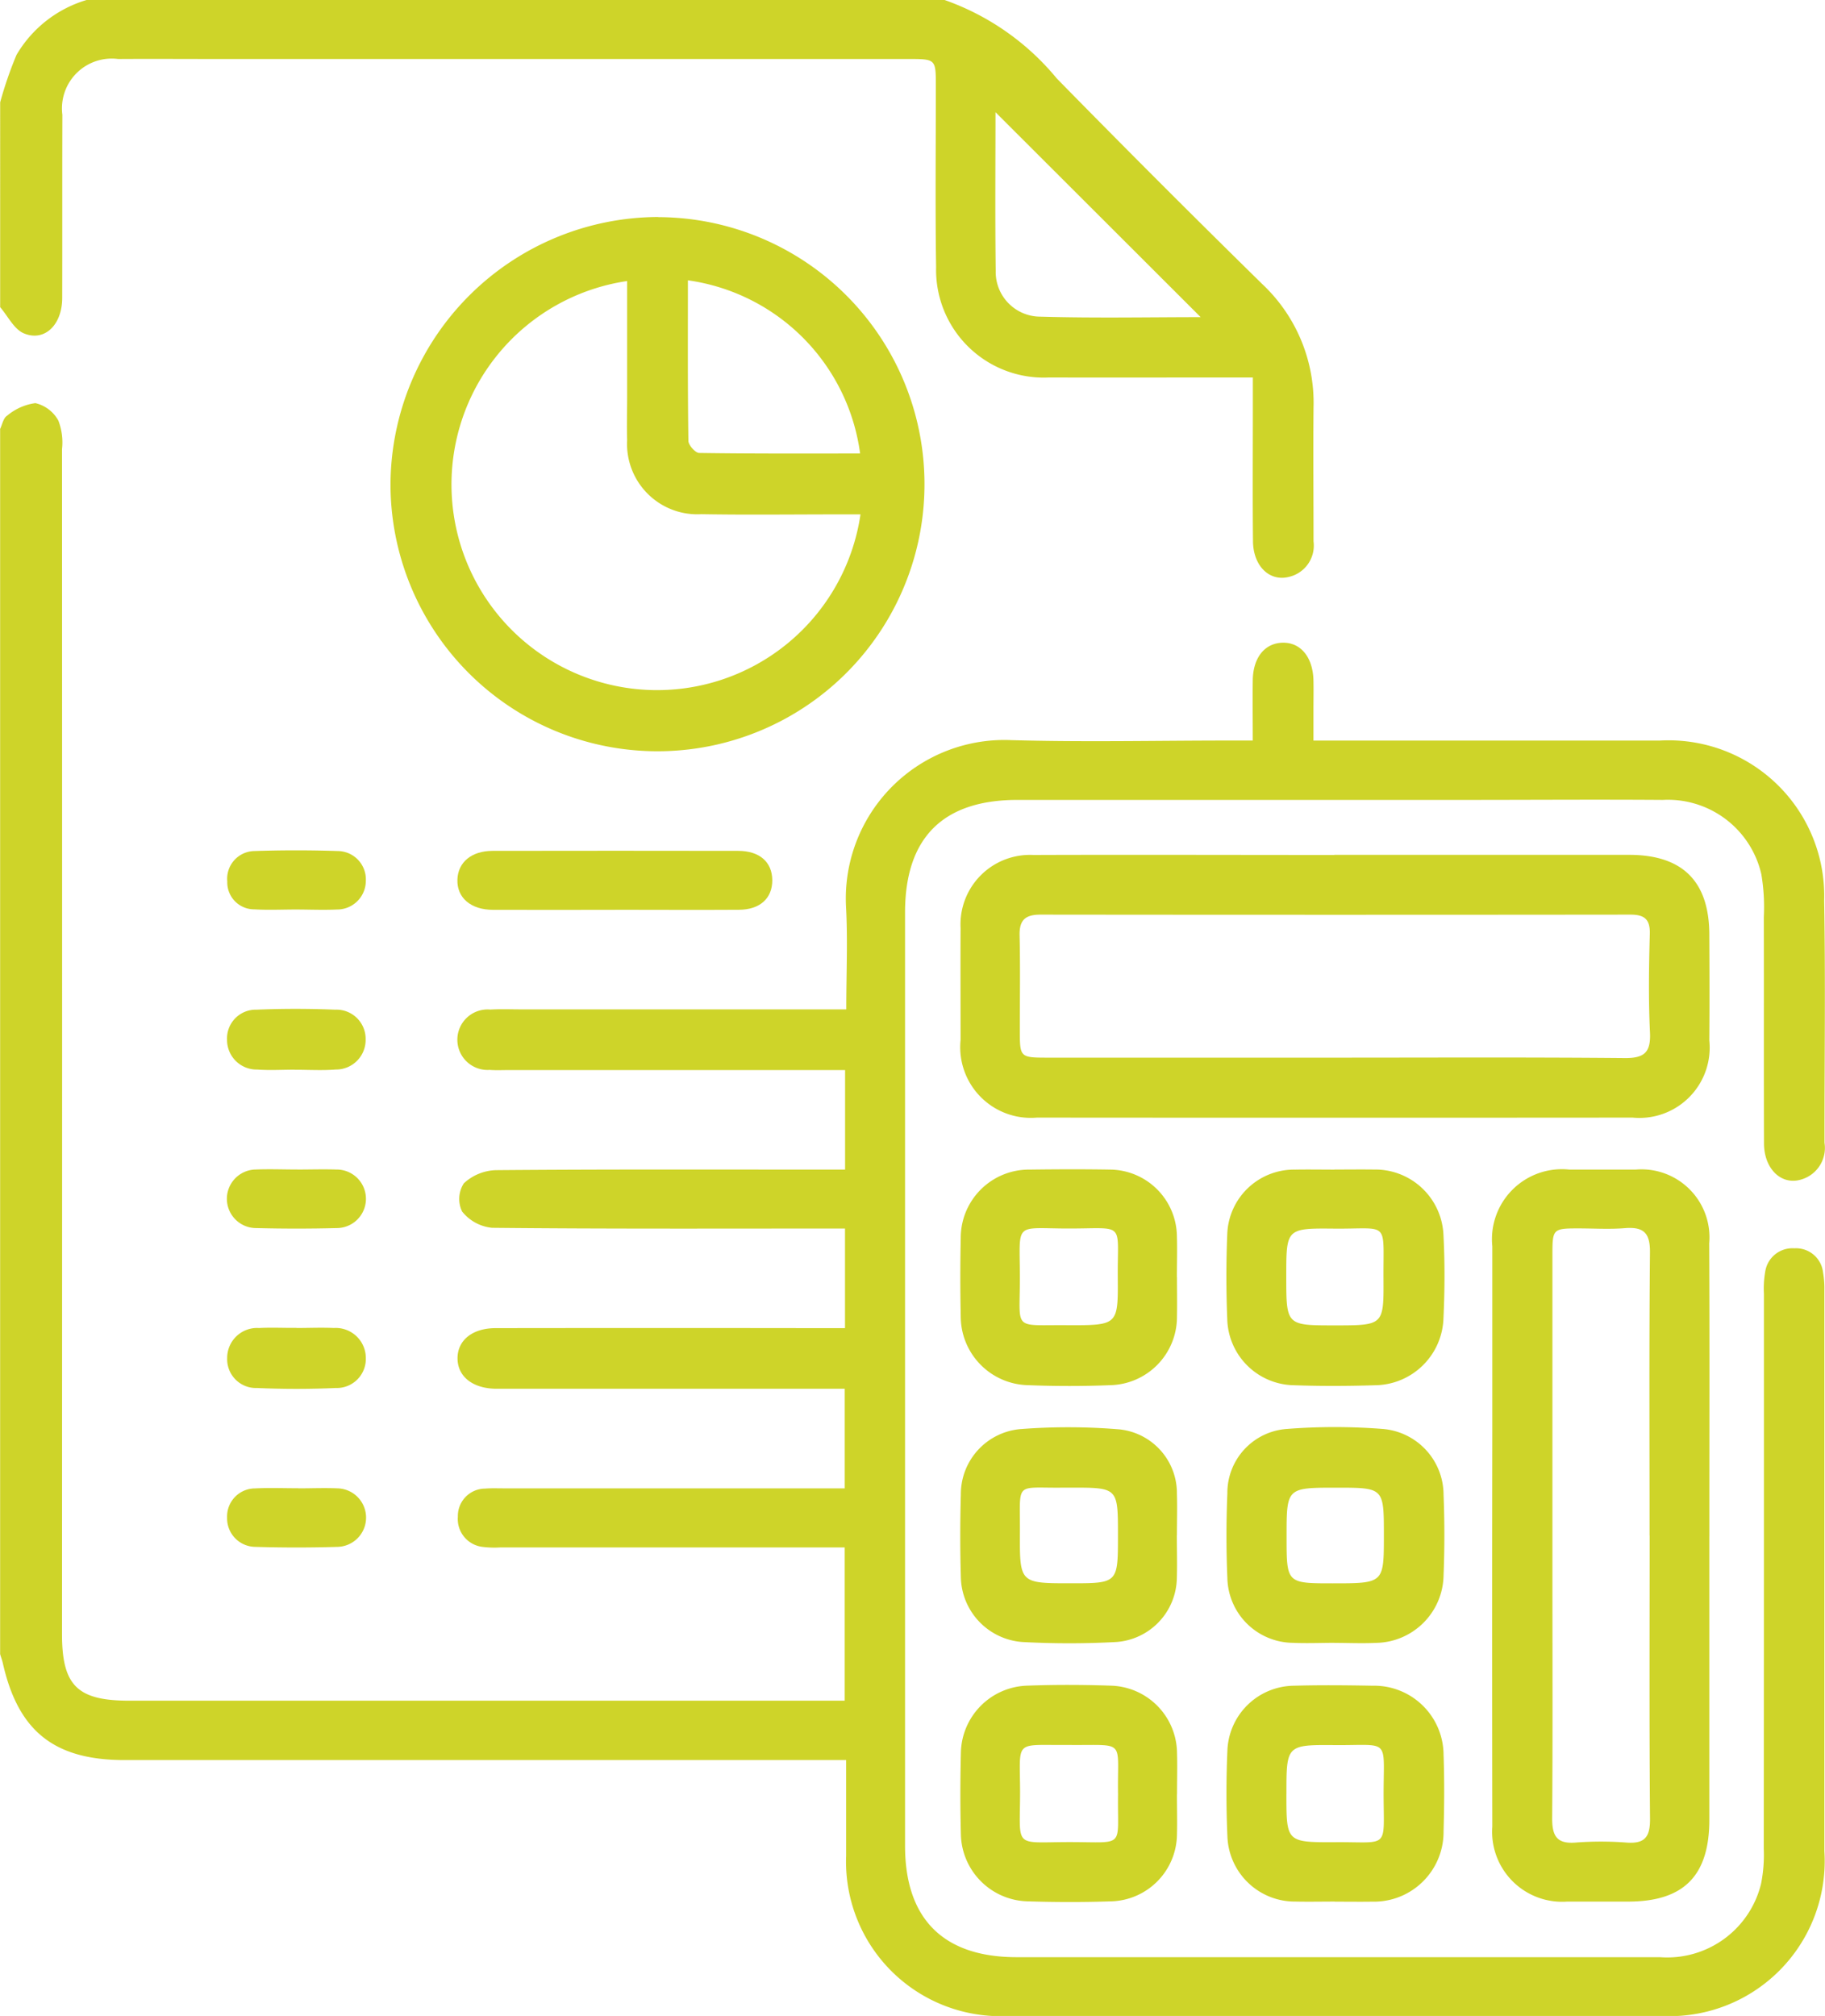 <svg xmlns="http://www.w3.org/2000/svg" width="67.792" height="74.867" viewBox="0 0 67.792 74.867">
  <g id="Сгруппировать_43" data-name="Сгруппировать 43" transform="translate(-959 -1062.505)">
    <path id="Контур_108" data-name="Контур 108" d="M0,103.114c.085-.173.124-.416.263-.5a2.058,2.058,0,0,1,1.051-.468,1.318,1.318,0,0,1,.853.647,2.26,2.26,0,0,1,.137,1.065q.008,22.005,0,44.01c0,1.9.567,2.466,2.488,2.466H31.378v-5.692H18.6a3.518,3.518,0,0,1-.656-.017,1.042,1.042,0,0,1-.936-1.122,1.018,1.018,0,0,1,1.013-1.045c.218-.018.438-.009.658-.009h12.7v-3.7h-12.5c-.171,0-.341,0-.512,0-.83-.03-1.36-.461-1.371-1.112-.011-.676.54-1.137,1.413-1.138q6.03-.009,12.06,0h.92V132.8h-.758c-4.118,0-8.235.016-12.352-.027a1.626,1.626,0,0,1-1.114-.606,1.072,1.072,0,0,1,.065-1.046,1.829,1.829,0,0,1,1.191-.489c4.044-.035,8.089-.021,12.133-.021h.838v-3.695H18.847c-.219,0-.44.011-.658-.007a1.124,1.124,0,1,1,.024-2.241c.389-.023.779-.007,1.169-.007H31.436c0-1.327.059-2.591-.011-3.847a5.889,5.889,0,0,1,6.137-6.152c2.7.077,5.408.015,8.113.015h.861c0-.8-.01-1.525,0-2.249.015-.836.445-1.364,1.1-1.384.675-.02,1.134.533,1.154,1.4.008.365,0,.731,0,1.1,0,.34,0,.68,0,1.135h.8q6.03,0,12.06,0a5.78,5.78,0,0,1,6.111,5.944c.052,3,.01,5.995.013,8.992a1.223,1.223,0,0,1-.932,1.382c-.71.171-1.313-.443-1.316-1.354-.01-2.8,0-5.6-.007-8.407a7.306,7.306,0,0,0-.093-1.6,3.561,3.561,0,0,0-3.658-2.754c-2.461-.018-4.921,0-7.382,0q-8.3,0-16.592,0c-2.772,0-4.175,1.408-4.175,4.185q0,17.326,0,34.653c0,2.719,1.423,4.14,4.144,4.14q11.951,0,23.9,0a3.587,3.587,0,0,0,3.754-2.726,5.488,5.488,0,0,0,.1-1.3q.009-10.308.006-20.616a3.567,3.567,0,0,1,.046-.8,1.023,1.023,0,0,1,1.086-.884,1.01,1.01,0,0,1,1.065.9,3.363,3.363,0,0,1,.049.653q0,10.418,0,20.836a5.761,5.761,0,0,1-5.923,6.125q-12.243.006-24.486,0a5.738,5.738,0,0,1-5.929-5.952c0-1.145,0-2.289,0-3.556H4.629c-2.613,0-3.956-1.071-4.524-3.6-.026-.114-.07-.224-.1-.336V103.114" transform="translate(959 975.33)" fill="#ced429"/>
    <path id="Контур_109" data-name="Контур 109" d="M35.088,0a9.473,9.473,0,0,1,4.167,2.913Q43.04,6.775,46.9,10.561a6.045,6.045,0,0,1,1.893,4.575c-.015,1.656,0,3.312,0,4.969a1.193,1.193,0,0,1-.913,1.319c-.721.184-1.326-.4-1.336-1.321-.017-1.632-.005-3.264-.005-4.9,0-.361,0-.722,0-1.184h-.853c-2.24,0-4.481.006-6.721,0a4,4,0,0,1-4.192-4.1c-.034-2.24-.009-4.481-.01-6.722,0-1,0-1.006-1.009-1.006q-12.821,0-25.641,0c-1.242,0-2.484-.008-3.726,0a1.849,1.849,0,0,0-2.07,2.072c-.008,2.265,0,4.53-.006,6.8,0,1-.655,1.64-1.425,1.317-.365-.153-.591-.637-.88-.972V3.8A14.439,14.439,0,0,1,.613,2.039,4.5,4.5,0,0,1,3.216,0ZM44.6,11.778,36.979,4.167c0,1.858-.018,3.876.008,5.893a1.661,1.661,0,0,0,1.659,1.7c2.032.059,4.068.018,5.95.018" transform="translate(959 1062.505)" fill="#ced429"/>
    <path id="Контур_111" data-name="Контур 111" d="M108.945,55.038A9.918,9.918,0,1,1,99,64.9a9.974,9.974,0,0,1,9.946-9.867m-1.155,2.378a7.637,7.637,0,1,0,8.667,8.666h-.8c-1.7,0-3.407.022-5.11-.007a2.612,2.612,0,0,1-2.758-2.752c-.016-.535,0-1.071,0-1.606q0-2.147,0-4.3m2.257-.028c0,2.023-.01,3.992.018,5.96,0,.159.259.45.4.452,1.991.03,3.983.02,5.979.02a7.5,7.5,0,0,0-6.4-6.432" transform="translate(874.506 1015.531)" fill="#ced429"/>
    <path id="Контур_112" data-name="Контур 112" d="M257.392,216.667q5.477,0,10.954,0c1.981,0,2.97.979,2.98,2.948.007,1.315.011,2.63,0,3.944a2.611,2.611,0,0,1-2.849,2.866q-11.063.009-22.127,0a2.623,2.623,0,0,1-2.837-2.88c0-1.388-.007-2.775,0-4.163a2.58,2.58,0,0,1,2.706-2.71c3.724-.013,7.449,0,11.173,0m-.017,7.527c3.6,0,7.2-.018,10.807.015.742.007.975-.22.939-.959-.058-1.214-.039-2.434-.006-3.651.016-.557-.21-.718-.727-.717q-10.953.012-21.906,0c-.556,0-.79.193-.777.77.028,1.192.007,2.386.009,3.578,0,.941.023.963,1,.964q5.33,0,10.661,0" transform="translate(751.169 877.585)" fill="#ced429"/>
    <path id="Контур_113" data-name="Контур 113" d="M386.382,310.054q0,5.259,0,10.518c0,2.091-.951,3.044-3.019,3.046-.755,0-1.509,0-2.264,0a2.6,2.6,0,0,1-2.779-2.789q-.012-7.341,0-14.681c0-2.289,0-4.577,0-6.866a2.6,2.6,0,0,1,2.854-2.85c.828,0,1.655,0,2.483,0a2.526,2.526,0,0,1,2.72,2.74c.018,3.628.005,7.256.006,10.884m-2.222-.028c0-3.507-.019-7.014.015-10.521.007-.722-.234-.953-.924-.9-.58.048-1.168.009-1.752.01-.917,0-.947.027-.947.939q0,6.028,0,12.056c0,2.971.013,5.943-.01,8.914,0,.641.162.955.864.9a12.534,12.534,0,0,1,1.9,0c.677.05.876-.206.871-.879-.03-3.507-.014-7.014-.014-10.521" transform="translate(636.114 809.508)" fill="#ced429"/>
    <path id="Контур_114" data-name="Контур 114" d="M251.487,365.783c0,.535.017,1.071,0,1.606a2.421,2.421,0,0,1-2.244,2.362,32.2,32.2,0,0,1-3.5,0,2.465,2.465,0,0,1-2.279-2.421c-.03-1.021-.028-2.044,0-3.065a2.423,2.423,0,0,1,2.194-2.419,23.022,23.022,0,0,1,3.71.01,2.382,2.382,0,0,1,2.122,2.393c.017.51,0,1.022,0,1.533m-3.955-1.764c-.073,0-.146,0-.219,0-1.877.03-1.647-.285-1.658,1.671-.01,1.881,0,1.881,1.886,1.881,1.756,0,1.756,0,1.756-1.78s0-1.772-1.765-1.772" transform="translate(751.228 753.734)" fill="#ced429"/>
    <path id="Контур_115" data-name="Контур 115" d="M314.976,369.732c-.511,0-1.023.023-1.532,0A2.46,2.46,0,0,1,311,367.319c-.045-1.044-.043-2.093,0-3.137a2.378,2.378,0,0,1,2.207-2.393,22.947,22.947,0,0,1,3.567,0,2.457,2.457,0,0,1,2.257,2.447c.04,1,.039,2,0,2.992a2.55,2.55,0,0,1-2.526,2.506c-.51.024-1.021,0-1.532,0v0m-.059-2.212c1.9,0,1.9,0,1.9-1.785,0-1.767,0-1.767-1.765-1.767-1.849,0-1.849,0-1.849,1.819,0,1.733,0,1.733,1.716,1.733" transform="translate(693.592 753.784)" fill="#ced429"/>
    <path id="Контур_116" data-name="Контур 116" d="M314.991,435.2c-.487,0-.974.01-1.46,0A2.508,2.508,0,0,1,311,432.787c-.047-1.069-.047-2.143,0-3.211a2.5,2.5,0,0,1,2.472-2.392c.973-.028,1.947-.018,2.92,0a2.578,2.578,0,0,1,2.637,2.559c.033.948.027,1.9,0,2.847a2.587,2.587,0,0,1-2.658,2.613c-.462.007-.925,0-1.387,0m-1.793-4c0,1.795,0,1.8,1.828,1.792,2.012-.014,1.786.284,1.783-1.781,0-2.118.257-1.809-1.81-1.825-1.8-.014-1.8,0-1.8,1.815" transform="translate(693.594 697.925)" fill="#ced429"/>
    <path id="Контур_117" data-name="Контур 117" d="M251.51,300.388c0,.487.01.974,0,1.46a2.536,2.536,0,0,1-2.473,2.554c-1.02.041-2.045.04-3.065,0a2.556,2.556,0,0,1-2.494-2.546q-.031-1.459,0-2.92a2.534,2.534,0,0,1,2.56-2.54c1-.013,2-.017,2.992,0a2.506,2.506,0,0,1,2.477,2.457c.017.51,0,1.022,0,1.533h0m-4.039,1.79c1.846,0,1.857,0,1.843-1.781-.017-2.085.307-1.81-1.816-1.811-2.057,0-1.825-.287-1.82,1.821,0,2.018-.285,1.748,1.793,1.77" transform="translate(751.21 809.545)" fill="#ced429"/>
    <path id="Контур_118" data-name="Контур 118" d="M314.975,296.429c.487,0,.973-.007,1.46,0a2.537,2.537,0,0,1,2.584,2.446c.053,1.019.047,2.045,0,3.065a2.571,2.571,0,0,1-2.551,2.5c-1,.031-2,.035-2.992,0a2.521,2.521,0,0,1-2.489-2.462c-.042-1.044-.043-2.094,0-3.138a2.482,2.482,0,0,1,2.521-2.408c.486-.009.973,0,1.46,0m0,5.785c1.825,0,1.833,0,1.823-1.729-.013-2.2.242-1.845-1.842-1.865-1.769-.017-1.77,0-1.77,1.772,0,1.822,0,1.822,1.788,1.822" transform="translate(693.601 809.51)" fill="#ced429"/>
    <path id="Контур_119" data-name="Контур 119" d="M251.5,431.181c0,.511.015,1.023,0,1.533a2.514,2.514,0,0,1-2.426,2.44c-1.045.035-2.093.033-3.138,0a2.544,2.544,0,0,1-2.462-2.5c-.026-1-.024-2,0-2.993a2.542,2.542,0,0,1,2.443-2.516c1.045-.039,2.093-.036,3.138,0a2.527,2.527,0,0,1,2.448,2.5c.015.51,0,1.022,0,1.533m-2.191,0c-.035-2.073.328-1.81-1.808-1.831h-.073c-2,.015-1.761-.222-1.758,1.744,0,2.135-.273,1.862,1.856,1.863,2.087,0,1.752.247,1.783-1.776" transform="translate(751.219 697.962)" fill="#ced429"/>
    <path id="Контур_120" data-name="Контур 120" d="M121.81,217.8c-1.508,0-3.016.006-4.524,0-.829,0-1.345-.452-1.324-1.121.02-.645.522-1.068,1.307-1.069q4.561-.008,9.121,0c.8,0,1.264.418,1.268,1.088s-.452,1.1-1.251,1.1c-1.532.01-3.065,0-4.6,0" transform="translate(860.029 878.494)" fill="#ced429"/>
    <path id="Контур_121" data-name="Контур 121" d="M60.1,258c-.463,0-.927.029-1.387-.005a1.1,1.1,0,0,1-1.123-1.106,1.068,1.068,0,0,1,1.1-1.118c.972-.041,1.948-.039,2.92,0a1.084,1.084,0,0,1,1.128,1.1,1.1,1.1,0,0,1-1.107,1.123c-.508.04-1.022.008-1.533.009" transform="translate(909.844 844.231)" fill="#ced429"/>
    <path id="Контур_122" data-name="Контур 122" d="M60.17,336.561c.462,0,.926-.021,1.387,0a1.118,1.118,0,0,1,1.19,1.119,1.08,1.08,0,0,1-1.118,1.109c-.971.043-1.948.043-2.919,0a1.069,1.069,0,0,1-1.113-1.109,1.111,1.111,0,0,1,1.186-1.118c.461-.025.925,0,1.387-.005" transform="translate(909.842 775.263)" fill="#ced429"/>
    <path id="Контур_123" data-name="Контур 123" d="M60.153,217.732c-.511,0-1.023.025-1.532-.006a1,1,0,0,1-1.009-1.035,1.029,1.029,0,0,1,.99-1.13q1.567-.053,3.137,0a1.053,1.053,0,0,1,1.019,1.112,1.066,1.066,0,0,1-1.073,1.059c-.51.024-1.021,0-1.532,0v0" transform="translate(909.831 878.55)" fill="#ced429"/>
    <path id="Контур_124" data-name="Контур 124" d="M60.221,377.213c.486,0,.974-.021,1.459,0a1.087,1.087,0,0,1,.006,2.173q-1.531.046-3.064,0a1.058,1.058,0,0,1-1.047-1.088,1.042,1.042,0,0,1,1.041-1.083c.534-.027,1.07-.006,1.6-.006" transform="translate(909.861 740.566)" fill="#ced429"/>
    <path id="Контур_125" data-name="Контур 125" d="M60.191,296.41c.486,0,.973-.016,1.459,0a1.087,1.087,0,0,1,.011,2.174q-1.494.038-2.991,0a1.087,1.087,0,0,1-.011-2.175c.51-.021,1.021,0,1.532,0" transform="translate(909.851 809.529)" fill="#ced429"/>
  </g>
</svg>
